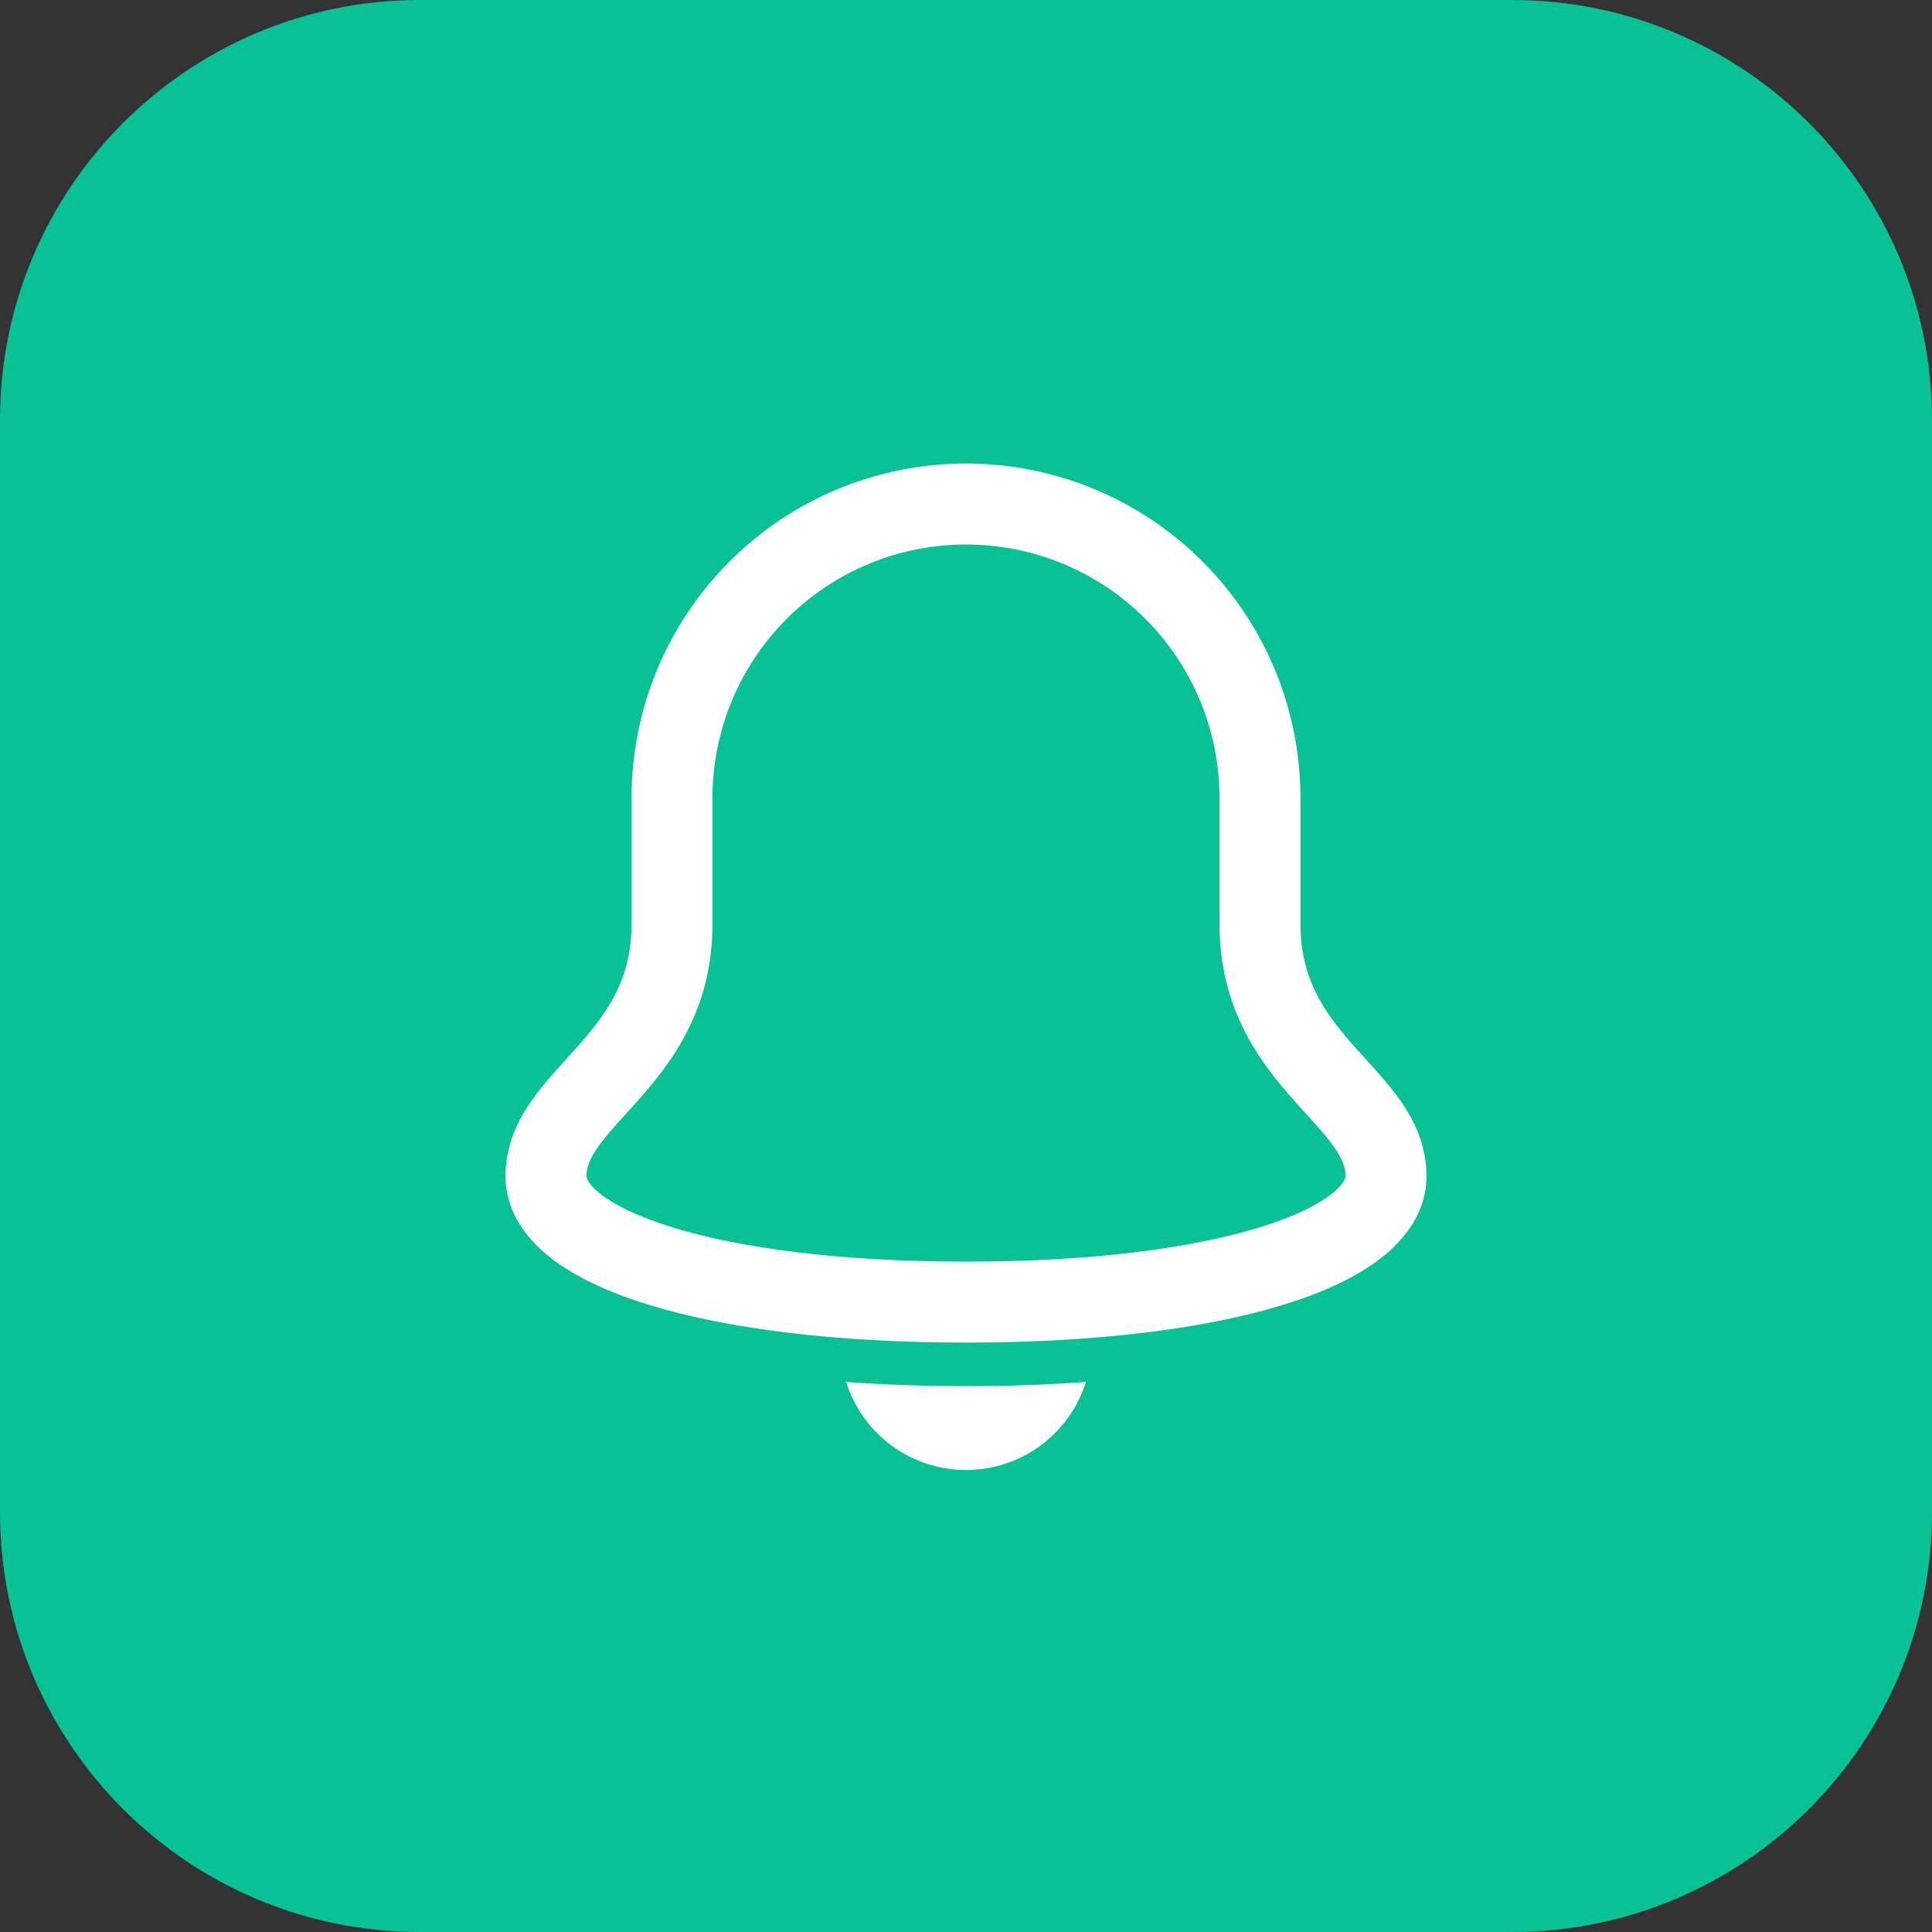 <svg width="46" height="46" viewBox="0 0 46 46" fill="none" xmlns="http://www.w3.org/2000/svg">
<rect x="0" y="0" width="46" height="46" fill="#333333" stroke="none"/>
<path d="M0 10C0 4.477 4.477 0 10 0H36C41.523 0 46 4.477 46 10V36C46 41.523 41.523 46 36 46H10C4.477 46 0 41.523 0 36V10Z" fill="#08C296"/>
<path fill-rule="evenodd" clip-rule="evenodd" d="M17.369 13.369C18.862 11.875 20.888 11.036 23 11.036C25.112 11.036 27.138 11.875 28.631 13.369C30.125 14.863 30.963 16.889 30.963 19.001V22.001C30.963 23.3 31.528 24.102 32.222 24.889C32.303 24.981 32.392 25.078 32.484 25.18C32.763 25.487 33.075 25.831 33.315 26.167C33.66 26.649 33.964 27.251 33.964 28.002C33.964 28.835 33.479 29.485 32.889 29.947C32.3 30.409 31.499 30.774 30.572 31.061C28.71 31.637 26.105 31.966 23 31.966C19.895 31.966 17.29 31.637 15.428 31.061C14.501 30.774 13.7 30.409 13.11 29.947C12.521 29.485 12.036 28.835 12.036 28.002C12.036 27.251 12.34 26.649 12.684 26.167C12.924 25.831 13.237 25.487 13.515 25.18C13.608 25.078 13.696 24.981 13.777 24.889C14.472 24.102 15.036 23.3 15.036 22.001V19.001C15.036 16.889 15.875 14.863 17.369 13.369ZM23 12.964C21.399 12.964 19.864 13.6 18.732 14.732C17.599 15.864 16.963 17.4 16.963 19.001V22.001C16.963 24.003 16.028 25.252 15.223 26.164C15.094 26.31 14.976 26.44 14.868 26.558C14.62 26.832 14.422 27.05 14.253 27.287C14.035 27.592 13.963 27.803 13.963 28.002C13.963 28.019 13.966 28.169 14.299 28.43C14.631 28.69 15.186 28.968 15.997 29.219C17.61 29.718 20.005 30.039 23 30.039C25.995 30.039 28.39 29.718 30.003 29.219C30.814 28.968 31.369 28.69 31.701 28.43C32.033 28.169 32.036 28.019 32.036 28.002C32.036 27.803 31.965 27.592 31.747 27.287C31.577 27.05 31.38 26.832 31.131 26.558C31.023 26.44 30.906 26.31 30.777 26.164C29.972 25.252 29.036 24.003 29.036 22.001V19.001C29.036 17.4 28.4 15.864 27.268 14.732C26.136 13.6 24.601 12.964 23 12.964Z" fill="white"/>
<path d="M23 33.003C21.989 33.003 21.04 32.969 20.145 32.903C20.336 33.511 20.716 34.042 21.229 34.419C21.743 34.797 22.363 35 23 35C23.638 35 24.258 34.797 24.772 34.419C25.285 34.042 25.665 33.511 25.855 32.903C24.962 32.969 24.012 33.003 23 33.003Z" fill="white"/>
</svg>
